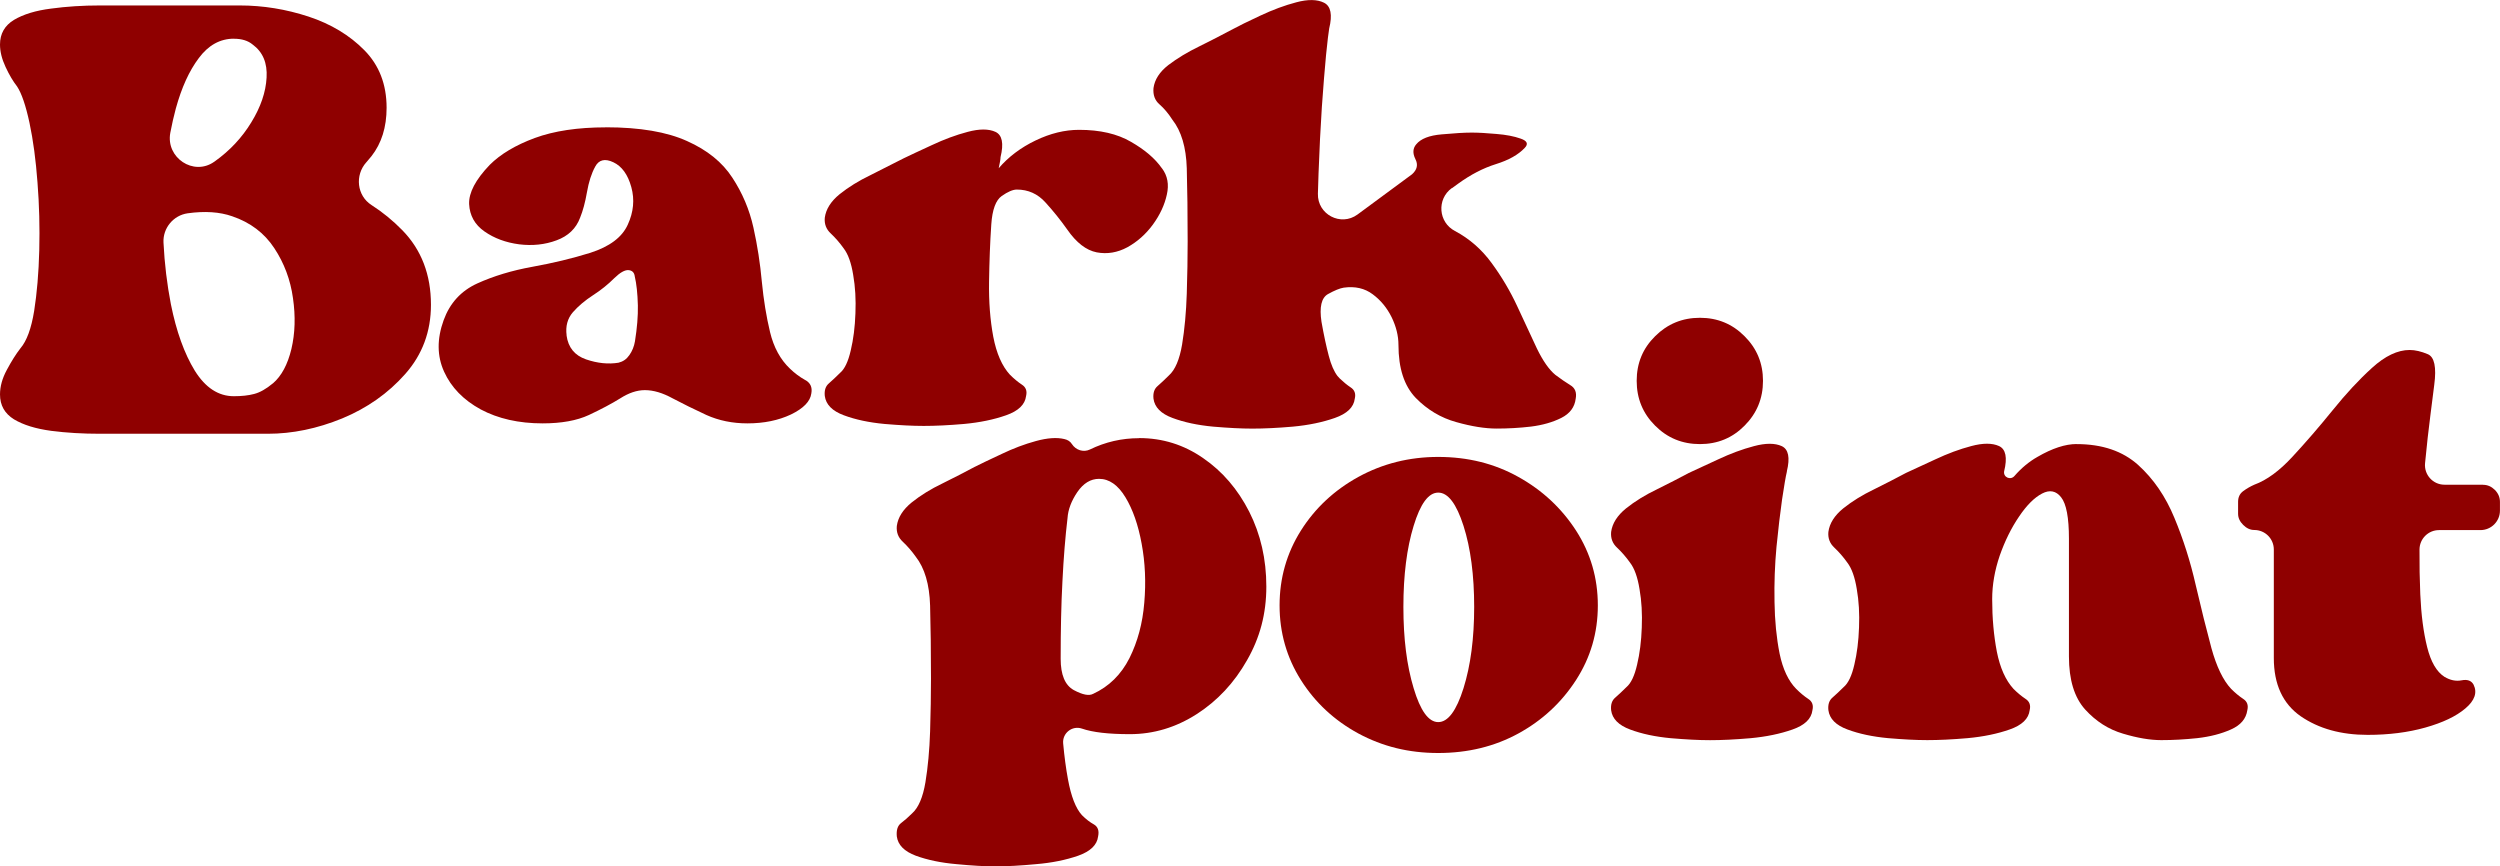 <svg viewBox="0 0 481.37 166.81" xmlns="http://www.w3.org/2000/svg" data-name="Layer 2" id="Layer_2">
  <defs>
    <style>
      .cls-1 {
        fill: #8f0000;
      }
    </style>
  </defs>
  <g data-name="Layer 1" id="Layer_1-2">
    <g>
      <path d="M70.54,31.24c-2.24,2.49-1.83,6.43.99,8.24,2.14,1.37,4.12,2.99,5.94,4.85,3.67,3.76,5.51,8.55,5.51,14.36,0,5.16-1.66,9.6-4.96,13.33-3.28,3.71-7.33,6.56-12.14,8.55-4.82,1.97-9.59,2.95-14.31,2.95H19.23c-3.28,0-6.4-.18-9.36-.56-2.97-.4-5.36-1.13-7.18-2.22-1.79-1.11-2.69-2.7-2.69-4.79,0-1.54.44-3.12,1.32-4.74.88-1.65,1.75-3.03,2.61-4.14,1.22-1.42,2.1-3.82,2.65-7.22.53-3.39.87-7.27.98-11.67.11-4.38,0-8.73-.34-13.03-.32-4.33-.83-8.16-1.54-11.49-.72-3.35-1.52-5.69-2.39-7.01-.77-.99-1.52-2.24-2.22-3.76-.72-1.54-1.07-2.97-1.07-4.32,0-2.07.9-3.65,2.69-4.74,1.82-1.08,4.21-1.81,7.18-2.18,2.96-.4,6.08-.6,9.36-.6h26.92c4.5,0,8.91.72,13.25,2.14,4.33,1.43,7.92,3.59,10.77,6.49,2.84,2.88,4.27,6.57,4.27,11.07,0,3.74-.97,6.84-2.91,9.32-.32.41-.65.8-.99,1.18ZM52.56,73.81c1.65-1.42,2.83-3.63,3.55-6.62.71-3.01.81-6.28.3-9.79-.49-3.53-1.69-6.73-3.59-9.61-1.91-2.91-4.61-4.96-8.12-6.15-2.41-.84-5.26-1.03-8.56-.57-2.76.39-4.8,2.85-4.66,5.64.2,4.07.68,8.01,1.42,11.85,1.05,5.25,2.59,9.52,4.61,12.82,2.05,3.28,4.55,4.91,7.52,4.91,1.51,0,2.8-.14,3.89-.43,1.11-.28,2.32-.96,3.63-2.05ZM45.04,7.45c-2.65,0-4.9,1.24-6.75,3.72-1.86,2.46-3.33,5.7-4.44,9.74-.4,1.5-.76,3.06-1.06,4.67-.89,4.78,4.48,8.38,8.45,5.57.03-.02.06-.04.09-.06,2.91-2.07,5.26-4.58,7.05-7.52,1.82-2.96,2.8-5.83,2.95-8.63.17-2.82-.73-4.94-2.69-6.37-.89-.74-2.08-1.11-3.59-1.11Z" class="cls-1"></path>
      <path d="M116.65,24.51c6.55,0,11.76.89,15.64,2.65,3.9,1.74,6.8,4.09,8.72,7.05,1.93,2.94,3.29,6.14,4.06,9.61.77,3.45,1.3,6.92,1.62,10.43.34,3.5.87,6.74,1.58,9.7.71,2.94,1.99,5.29,3.85,7.05.88.85,1.84,1.57,2.86,2.14,1.05.54,1.46,1.41,1.24,2.61-.2,1.54-1.52,2.89-3.93,4.06-2.42,1.14-5.21,1.71-8.38,1.71-2.85,0-5.49-.53-7.91-1.62-2.39-1.11-4.56-2.18-6.49-3.2-1.91-1.05-3.7-1.58-5.34-1.58-1.52,0-3.1.53-4.74,1.58-1.66,1.03-3.66,2.09-6.02,3.2-2.34,1.09-5.32,1.62-8.93,1.62-4.59,0-8.57-.9-11.92-2.69-3.33-1.82-5.68-4.24-7.05-7.26-1.37-3.01-1.39-6.32-.09-9.91,1.2-3.3,3.35-5.66,6.49-7.09,3.13-1.42,6.67-2.49,10.6-3.2,3.93-.71,7.65-1.6,11.15-2.69,3.73-1.2,6.13-3,7.22-5.43,1.11-2.41,1.34-4.83.68-7.22-.66-2.41-1.82-4.02-3.46-4.79-1.62-.77-2.8-.48-3.5.85-.72,1.31-1.24,2.95-1.58,4.91s-.79,3.61-1.32,4.91c-.77,2.08-2.29,3.54-4.53,4.36-2.22.83-4.64,1.09-7.22.77-2.56-.34-4.79-1.16-6.67-2.48-1.86-1.3-2.84-3.06-2.95-5.26-.09-2.19,1.24-4.71,3.97-7.56,2.07-2.07,4.97-3.8,8.67-5.17,3.73-1.37,8.29-2.05,13.67-2.05ZM109.09,64.59c.31,2.31,1.56,3.85,3.76,4.61,2.19.75,4.27.96,6.24.64.88-.22,1.56-.69,2.05-1.41,0,0,.01-.01.02-.02.57-.79.94-1.72,1.1-2.69.41-2.56.6-4.86.56-6.91-.06-2.31-.26-4.17-.6-5.6-.09-.74-.49-1.13-1.2-1.2-.72-.05-1.62.46-2.73,1.54-1.2,1.2-2.56,2.3-4.1,3.29-1.54,1-2.84,2.09-3.89,3.29-1.03,1.2-1.43,2.68-1.2,4.44Z" class="cls-1"></path>
      <path d="M223.73,32.4c1.08,1.43,1.39,3.12.94,5.08-.43,1.97-1.32,3.89-2.69,5.77-1.37,1.86-3.01,3.31-4.91,4.36-1.91,1.03-3.88,1.36-5.9.98-2.03-.4-3.92-1.86-5.68-4.4-1.31-1.85-2.71-3.59-4.19-5.21-1.48-1.65-3.32-2.48-5.51-2.48-.77,0-1.74.42-2.91,1.24-1.14.8-1.82,2.63-2.01,5.47-.24,3.5-.37,7.18-.43,11.02-.06,3.85.21,7.38.81,10.6.62,3.23,1.69,5.66,3.2,7.31.77.77,1.54,1.41,2.31,1.92.77.49,1.04,1.22.81,2.18-.2,1.66-1.48,2.89-3.85,3.72-2.37.83-5.06,1.39-8.08,1.67-2.99.26-5.59.38-7.78.38s-4.6-.13-7.56-.38c-2.97-.28-5.58-.83-7.82-1.67-2.22-.82-3.45-2.06-3.67-3.72-.11-1.08.15-1.89.81-2.44.65-.57,1.37-1.24,2.14-2.01.88-.74,1.56-2.18,2.05-4.32.51-2.14.81-4.51.9-7.14.11-2.65-.03-5.11-.43-7.39-.37-2.31-.98-4.02-1.84-5.13-.77-1.08-1.6-2.03-2.48-2.86-.89-.82-1.26-1.84-1.15-3.03.22-1.65,1.18-3.16,2.86-4.53,1.71-1.37,3.69-2.59,5.94-3.67,1.5-.74,2.91-1.46,4.24-2.15,1.46-.76,2.93-1.48,4.43-2.17.93-.43,1.97-.91,3.13-1.45,2.36-1.11,4.67-1.97,6.92-2.56,2.24-.6,4.03-.6,5.34,0,1.3.6,1.63,2.22.98,4.87,0,.2-.03.47-.09.81-.06.32-.15.76-.26,1.32,1.88-2.19,4.24-3.97,7.09-5.34,2.84-1.37,5.64-2.05,8.38-2.05,4.04,0,7.37.77,10,2.31,2.65,1.52,4.63,3.2,5.94,5.08Z" class="cls-1"></path>
      <path d="M279.55,36.21c-2.94,2.13-2.61,6.6.6,8.27h0c2.79,1.48,5.14,3.54,7.05,6.15,1.93,2.63,3.59,5.42,4.96,8.38,1.37,2.97,2.62,5.66,3.76,8.08,1.16,2.39,2.35,4.09,3.55,5.08.99.75,1.94,1.4,2.86,1.97.94.54,1.29,1.41,1.07,2.61-.2,1.66-1.13,2.89-2.78,3.72-1.66.83-3.61,1.39-5.85,1.67-2.22.26-4.43.38-6.62.38s-4.78-.41-7.73-1.24c-2.97-.82-5.58-2.37-7.82-4.66-2.22-2.31-3.33-5.7-3.33-10.21,0-1.76-.45-3.55-1.32-5.34-.89-1.79-2.09-3.26-3.63-4.4-1.54-1.16-3.41-1.59-5.6-1.28-.75.12-1.75.53-3.03,1.24-1.26.72-1.67,2.5-1.24,5.34.45,2.54.92,4.73,1.41,6.58.44,1.69,1,2.97,1.67,3.85.14.18.29.34.45.49.69.66,1.38,1.23,2.07,1.69.77.49,1.04,1.22.81,2.18-.2,1.66-1.48,2.89-3.85,3.72-2.37.83-5.06,1.39-8.08,1.67-2.99.26-5.59.38-7.78.38s-4.6-.13-7.56-.38c-2.97-.28-5.58-.83-7.82-1.67-2.22-.82-3.45-2.06-3.67-3.72-.11-1.08.15-1.89.81-2.44.65-.57,1.37-1.24,2.14-2.01,1.22-1.08,2.07-3.08,2.56-5.98.48-2.91.78-6.16.9-9.79.11-3.61.17-6.94.17-10,0-5.38-.06-10.09-.17-14.14-.12-4.04-1.05-7.16-2.78-9.36-.77-1.2-1.6-2.18-2.48-2.95-.89-.77-1.26-1.81-1.15-3.12.22-1.65,1.18-3.13,2.86-4.44,1.71-1.3,3.69-2.5,5.94-3.59,2.24-1.11,4.29-2.16,6.15-3.16,1.42-.77,3.3-1.69,5.64-2.78,2.36-1.11,4.67-1.97,6.92-2.56,2.24-.6,4.03-.57,5.34.09,1.3.66,1.63,2.31.98,4.96-.12.66-.32,2.35-.6,5.08-.26,2.73-.53,6.09-.81,10.04-.26,3.93-.47,8.2-.64,12.82-.05,1.29-.09,2.58-.12,3.87-.11,3.99,4.41,6.37,7.63,4l10.49-7.74c.99-.88,1.21-1.86.64-2.95-.54-1.11-.49-2.05.17-2.82.88-1.08,2.52-1.72,4.91-1.92,2.41-.22,4.34-.34,5.77-.34,1.3,0,2.88.09,4.74.26,1.88.15,3.44.45,4.7.9,1.25.43,1.51,1.03.77,1.79-1.23,1.31-3.08,2.35-5.55,3.12-2.46.77-4.87,2.03-7.26,3.76l-1.2.87Z" class="cls-1"></path>
      <path d="M219.34,84.35c4.5,0,8.6,1.28,12.31,3.85,3.73,2.56,6.69,6.01,8.89,10.34,2.19,4.34,3.29,9.13,3.29,14.4s-1.24,9.86-3.72,14.19c-2.46,4.34-5.68,7.8-9.7,10.38-4,2.56-8.28,3.85-12.86,3.85-4.08,0-7.16-.35-9.23-1.07h0c-1.88-.64-3.79.88-3.61,2.85.23,2.52.54,4.82.92,6.89.6,3.3,1.5,5.61,2.69,6.92.77.77,1.54,1.37,2.31,1.79.77.45,1.04,1.22.81,2.31-.2,1.65-1.48,2.88-3.85,3.72-2.37.82-5.06,1.37-8.08,1.62-2.99.28-5.59.43-7.78.43s-4.6-.15-7.56-.43c-2.97-.26-5.58-.8-7.82-1.62-2.22-.83-3.45-2.07-3.67-3.72-.11-1.2.15-2.05.81-2.56.65-.49,1.37-1.11,2.14-1.88,1.22-1.09,2.07-3.08,2.56-5.98.48-2.91.78-6.16.9-9.79.11-3.61.17-7.01.17-10.17,0-5.27-.06-9.96-.17-14.06-.12-4.1-1.05-7.24-2.78-9.44-.77-1.08-1.6-2.03-2.48-2.86-.89-.82-1.26-1.84-1.15-3.03.22-1.65,1.18-3.16,2.86-4.53,1.71-1.37,3.69-2.59,5.94-3.67,2.24-1.11,4.29-2.16,6.15-3.16,1.3-.65,3.06-1.5,5.26-2.52,2.19-1.05,4.38-1.88,6.58-2.48,2.19-.6,4.02-.73,5.47-.38.65.14,1.14.46,1.46.97.75,1.16,2.22,1.64,3.46,1.04,2.97-1.45,6.12-2.18,9.48-2.18ZM210.46,133.61c3.08-1.42,5.41-3.72,7.01-6.88,1.59-3.18,2.54-6.75,2.86-10.68.34-3.95.17-7.74-.51-11.37-.66-3.61-1.7-6.59-3.12-8.93-1.43-2.36-3.12-3.55-5.08-3.55-1.62,0-3.02.85-4.19,2.56-1.14,1.69-1.77,3.35-1.88,5-.43,3.62-.76,7.68-.98,12.18-.24,4.48-.34,9.44-.34,14.91,0,3.08.83,5.08,2.52,6.02,1.71.92,2.95,1.15,3.72.73Z" class="cls-1"></path>
      <path d="M276.93,87.98c5.69,0,10.83,1.28,15.43,3.85,4.61,2.56,8.31,6.01,11.11,10.34,2.79,4.34,4.19,9.13,4.19,14.4s-1.4,10.03-4.19,14.36c-2.8,4.34-6.49,7.77-11.11,10.3-4.59,2.51-9.73,3.76-15.43,3.76s-10.71-1.25-15.38-3.76c-4.65-2.53-8.33-5.96-11.07-10.3-2.73-4.33-4.1-9.11-4.1-14.36s1.37-10.06,4.1-14.4c2.73-4.33,6.42-7.78,11.07-10.34,4.67-2.56,9.8-3.85,15.38-3.85ZM276.93,139.04c1.88,0,3.5-2.18,4.87-6.54,1.37-4.38,2.05-9.59,2.05-15.64s-.68-11.32-2.05-15.6-2.99-6.41-4.87-6.41-3.44,2.14-4.74,6.41c-1.31,4.27-1.97,9.48-1.97,15.6s.65,11.26,1.97,15.64c1.3,4.36,2.88,6.54,4.74,6.54Z" class="cls-1"></path>
      <path d="M327.32,85.51c-3.4,0-6.27-1.18-8.63-3.55-2.37-2.36-3.55-5.23-3.55-8.63s1.18-6.25,3.55-8.59c2.36-2.36,5.23-3.55,8.63-3.55s6.25,1.19,8.59,3.55c2.36,2.34,3.55,5.2,3.55,8.59s-1.19,6.27-3.55,8.63c-2.34,2.37-5.2,3.55-8.59,3.55ZM344.07,90.77c-.24.97-.54,2.78-.94,5.43-.37,2.63-.73,5.66-1.07,9.1-.32,3.45-.45,6.99-.38,10.6.05,3.62.38,6.94.98,9.96.62,2.99,1.69,5.26,3.2,6.79.77.77,1.54,1.41,2.31,1.92.77.49,1.04,1.22.81,2.18-.2,1.66-1.48,2.89-3.85,3.72-2.37.83-5.06,1.39-8.08,1.67-2.99.26-5.59.38-7.78.38s-4.6-.13-7.56-.38c-2.97-.28-5.58-.83-7.82-1.67-2.22-.82-3.45-2.06-3.67-3.72-.11-1.08.15-1.89.81-2.44.65-.57,1.37-1.24,2.14-2.01.88-.74,1.56-2.18,2.05-4.32.51-2.14.81-4.51.9-7.14.11-2.65-.03-5.11-.43-7.39-.37-2.31-.98-4.02-1.84-5.13-.77-1.08-1.6-2.03-2.48-2.86-.89-.82-1.26-1.84-1.15-3.03.22-1.65,1.18-3.16,2.86-4.53,1.71-1.37,3.69-2.59,5.94-3.67,2.24-1.11,4.29-2.16,6.15-3.16,1.42-.65,3.3-1.52,5.64-2.61,2.36-1.11,4.67-1.97,6.92-2.56,2.24-.6,4.03-.6,5.34,0,1.3.6,1.63,2.22.98,4.87Z" class="cls-1"></path>
      <path d="M399.86,85.51c4.92,0,8.87,1.35,11.84,4.02,2.96,2.68,5.28,6.07,6.97,10.17,1.71,4.1,3.08,8.41,4.1,12.9,1.05,4.51,2.06,8.57,3.03,12.18.99,3.59,2.26,6.22,3.8,7.86.77.77,1.54,1.41,2.31,1.92.77.49,1.04,1.22.81,2.18-.24,1.66-1.28,2.89-3.16,3.72-1.86.83-4.02,1.39-6.49,1.67-2.46.26-4.76.38-6.92.38s-4.56-.41-7.35-1.24c-2.8-.82-5.23-2.37-7.31-4.66-2.08-2.31-3.12-5.7-3.12-10.21v-22.69c0-4.04-.5-6.69-1.5-7.95-.97-1.25-2.2-1.5-3.67-.73-1.48.77-2.97,2.25-4.44,4.44-1.48,2.17-2.72,4.68-3.72,7.52-.97,2.85-1.45,5.64-1.45,8.38,0,3.62.3,7,.9,10.13.62,3.11,1.69,5.49,3.2,7.14.77.77,1.54,1.41,2.31,1.92.77.49,1.04,1.22.81,2.18-.2,1.66-1.48,2.89-3.85,3.72-2.37.83-5.06,1.39-8.08,1.67-2.99.26-5.59.38-7.78.38s-4.6-.13-7.56-.38c-2.97-.28-5.58-.83-7.82-1.67-2.22-.82-3.45-2.06-3.67-3.72-.11-1.08.15-1.89.81-2.44.65-.57,1.37-1.24,2.14-2.01.88-.74,1.56-2.18,2.05-4.32.51-2.14.81-4.51.9-7.14.11-2.65-.03-5.11-.43-7.39-.37-2.31-.98-4.02-1.84-5.13-.77-1.08-1.6-2.03-2.48-2.86-.89-.82-1.26-1.84-1.15-3.03.22-1.65,1.18-3.16,2.86-4.53,1.71-1.37,3.69-2.59,5.94-3.67,2.23-1.11,4.27-2.15,6.13-3.15.02-.01.04-.02.06-.03,1.42-.65,3.29-1.51,5.61-2.59,2.36-1.11,4.67-1.97,6.92-2.56,2.24-.6,4.03-.6,5.34,0,1.3.6,1.63,2.22.98,4.87h0c-.19,1.14,1.22,1.77,1.98.9,1.33-1.53,2.81-2.76,4.43-3.68,2.84-1.65,5.36-2.48,7.56-2.48Z" class="cls-1"></path>
      <path d="M478.12,93.35c.85,0,1.6.33,2.26.98.65.66.98,1.43.98,2.31v1.67c0,2.08-1.68,3.76-3.76,3.76h-7.97c-2.07,0-3.75,1.67-3.76,3.74-.02,2.95.03,5.82.15,8.61.17,3.93.61,7.33,1.32,10.17.71,2.85,1.82,4.76,3.33,5.73,1.11.66,2.2.89,3.29.68,1.11-.22,1.88.04,2.31.81.77,1.54.24,3.08-1.58,4.61-1.79,1.52-4.36,2.73-7.69,3.67s-7.04,1.41-11.11,1.41c-5.13,0-9.43-1.2-12.9-3.59-3.45-2.41-5.17-6.15-5.17-11.2v-20.9c0-2.08-1.68-3.76-3.76-3.76h0c-.77,0-1.48-.32-2.14-.98-.66-.65-.98-1.37-.98-2.14v-2.31c0-.88.32-1.56.98-2.05.65-.48,1.37-.9,2.14-1.24,2.41-.88,4.88-2.69,7.39-5.43,2.53-2.73,5.08-5.68,7.65-8.85,2.56-3.18,5.1-5.92,7.61-8.2,2.53-2.31,4.96-3.46,7.26-3.46,1.08,0,2.24.28,3.5.81,1.28.54,1.69,2.51,1.24,5.9,0,.12-.25,2.04-.73,5.77-.36,2.72-.7,5.83-1.04,9.33-.21,2.21,1.52,4.13,3.74,4.13h7.42Z" class="cls-1"></path>
    </g>
  </g>
</svg>